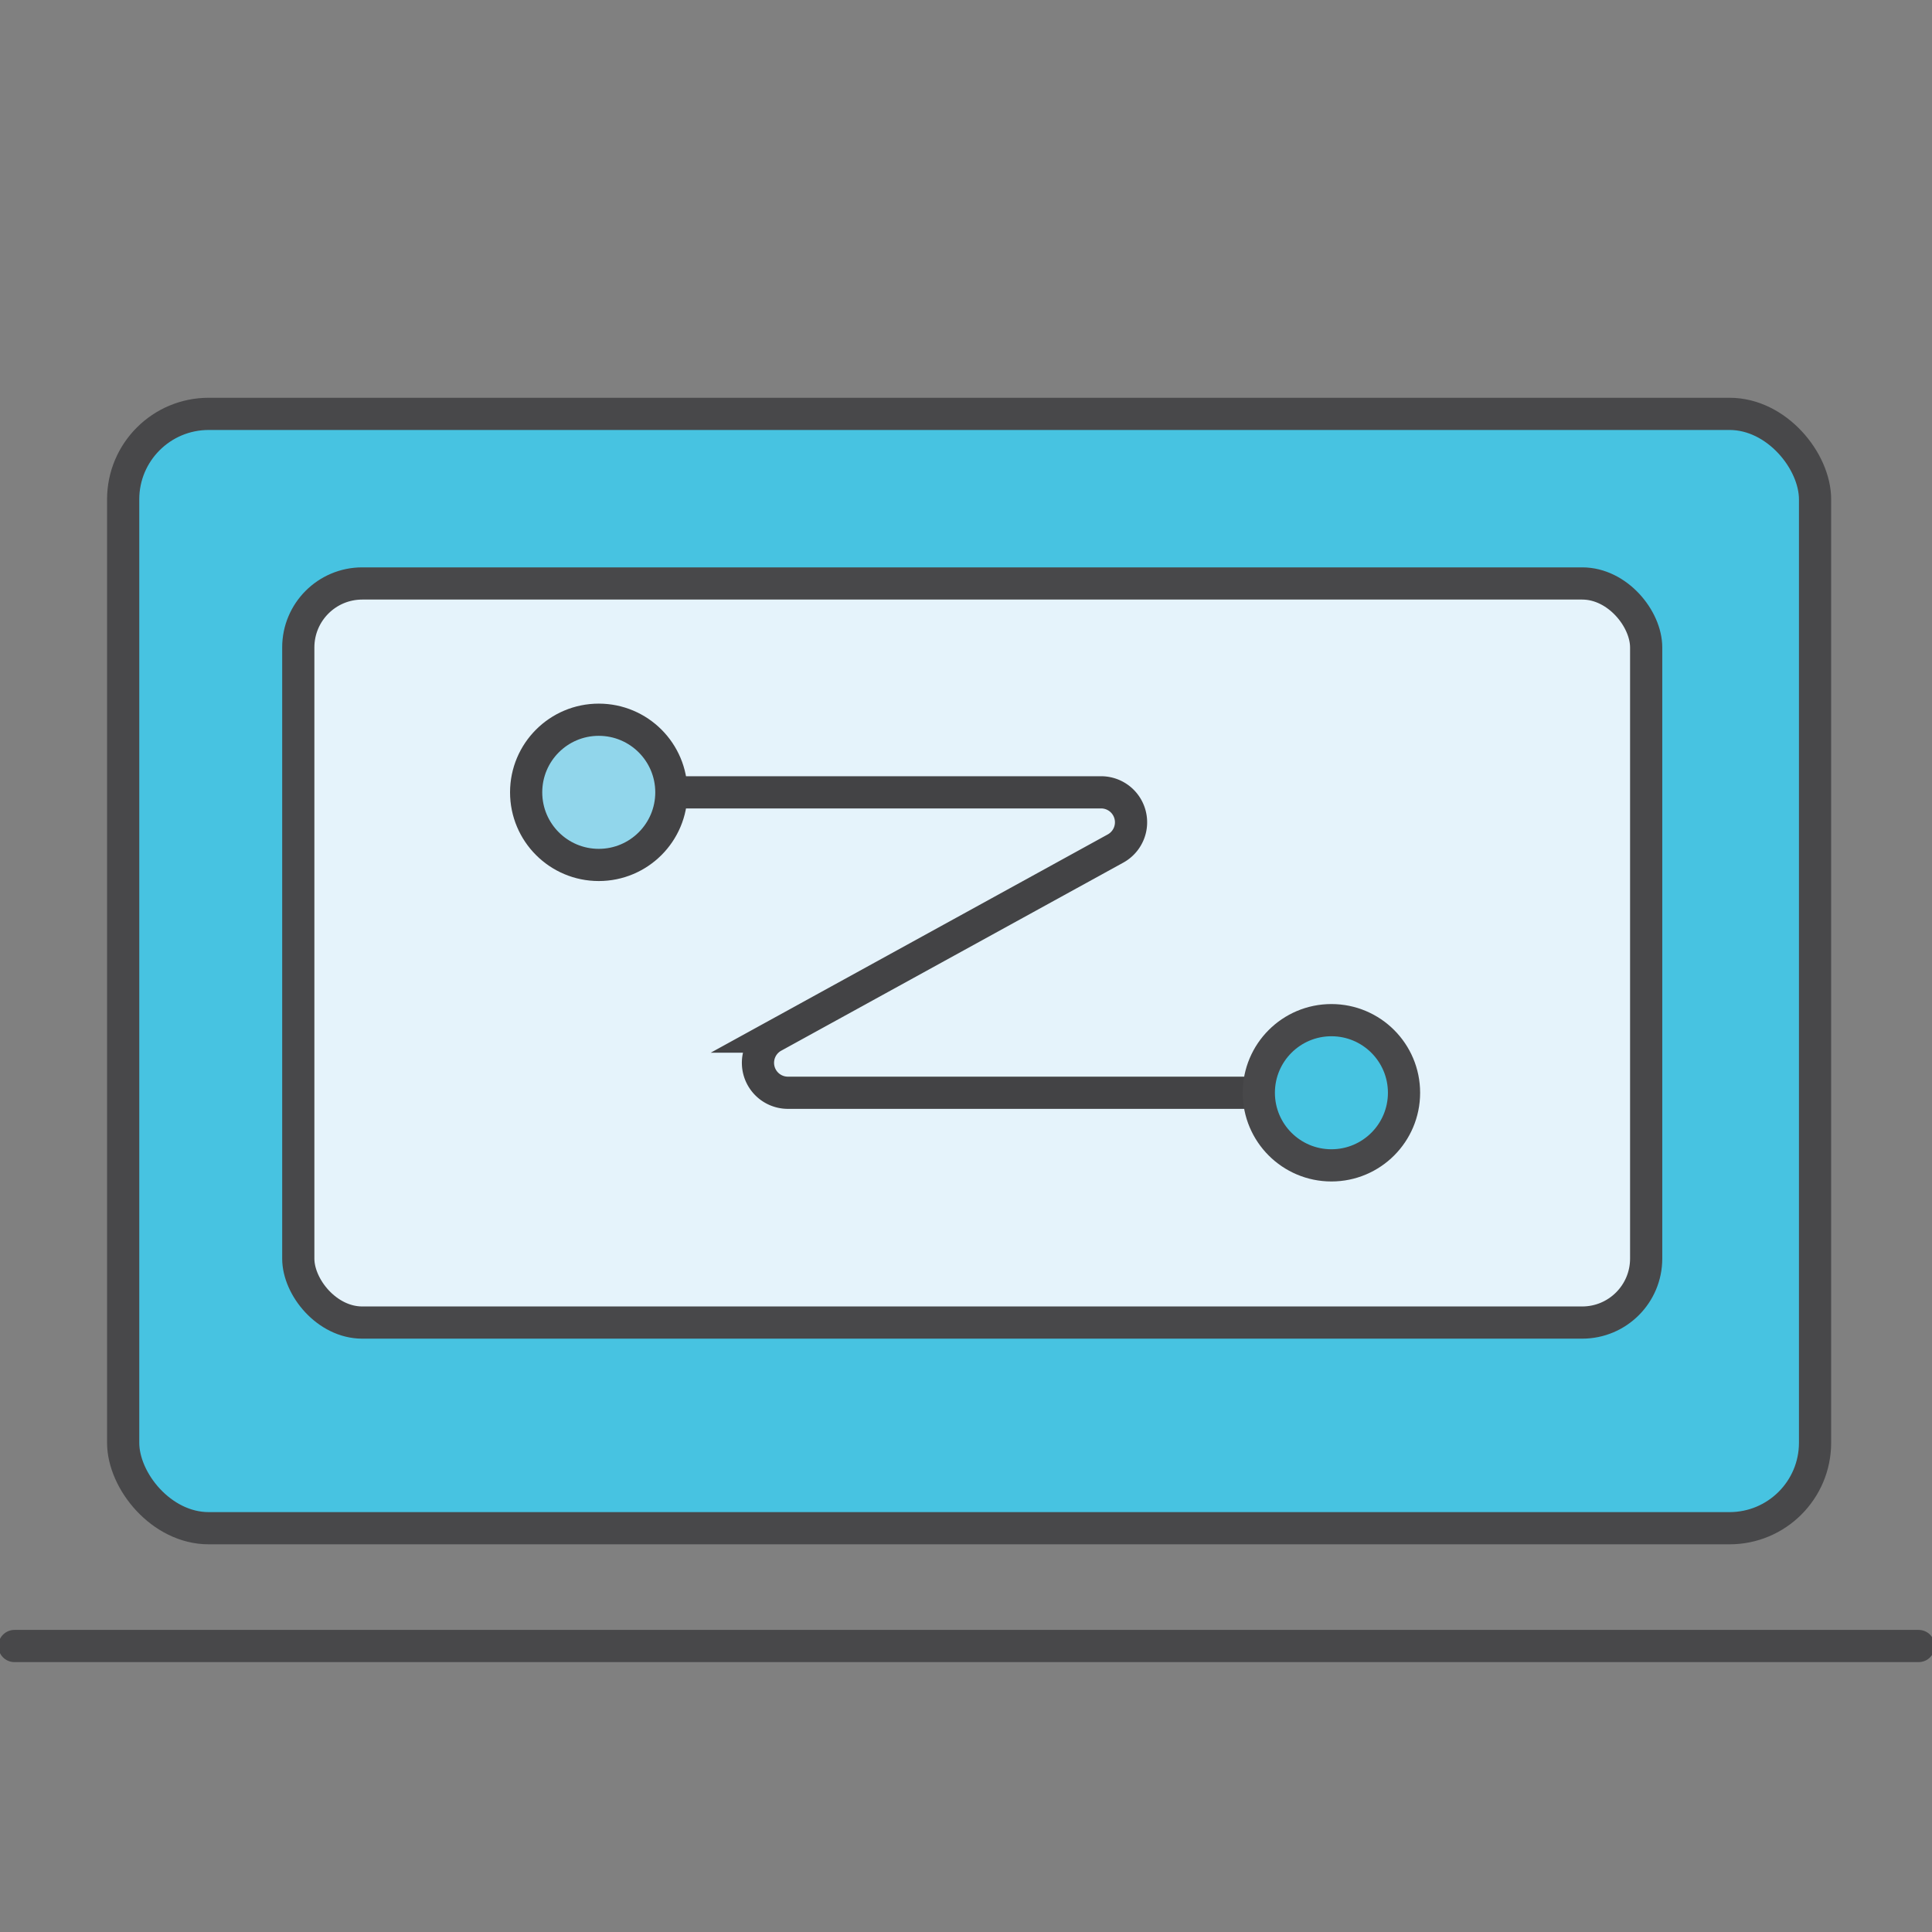 <svg id="Layer_1" data-name="Layer 1" xmlns="http://www.w3.org/2000/svg" viewBox="0 0 360 360"><rect x="0" y="0" width="360" height="360" fill="#808080" stroke="none"/><defs><style>.cls-1{fill:#47c3e1;}.cls-1,.cls-2,.cls-3{stroke:#48484a;}.cls-1,.cls-3,.cls-4,.cls-5{stroke-miterlimit:10;}.cls-1,.cls-2,.cls-3,.cls-4,.cls-5{stroke-width:6px;}.cls-2,.cls-3{fill:#e5f3fb;}.cls-2{stroke-linecap:round;stroke-linejoin:round;}.cls-4{fill:#91d6eb;}.cls-4,.cls-5{stroke:#434345;}.cls-5{fill:none;}</style></defs><rect class="cls-1" x="22.95" y="77.12" width="315.26" height="207.64" rx="15.93"/><line class="cls-2" x1="2.69" y1="306.71" x2="357.51" y2="306.71"/><rect class="cls-3" x="55.58" y="108.72" width="251.16" height="137.72" rx="11.92"/><circle class="cls-4" cx="111.57" cy="147.64" r="13.53"/><path class="cls-5" d="M125.1,147.64h80.09a5.58,5.58,0,0,1,2.69,10.46l-63.77,35.06a5.58,5.58,0,0,0,2.69,10.46H248.09"/><circle class="cls-1" cx="248.09" cy="203.62" r="13.53"/></svg>